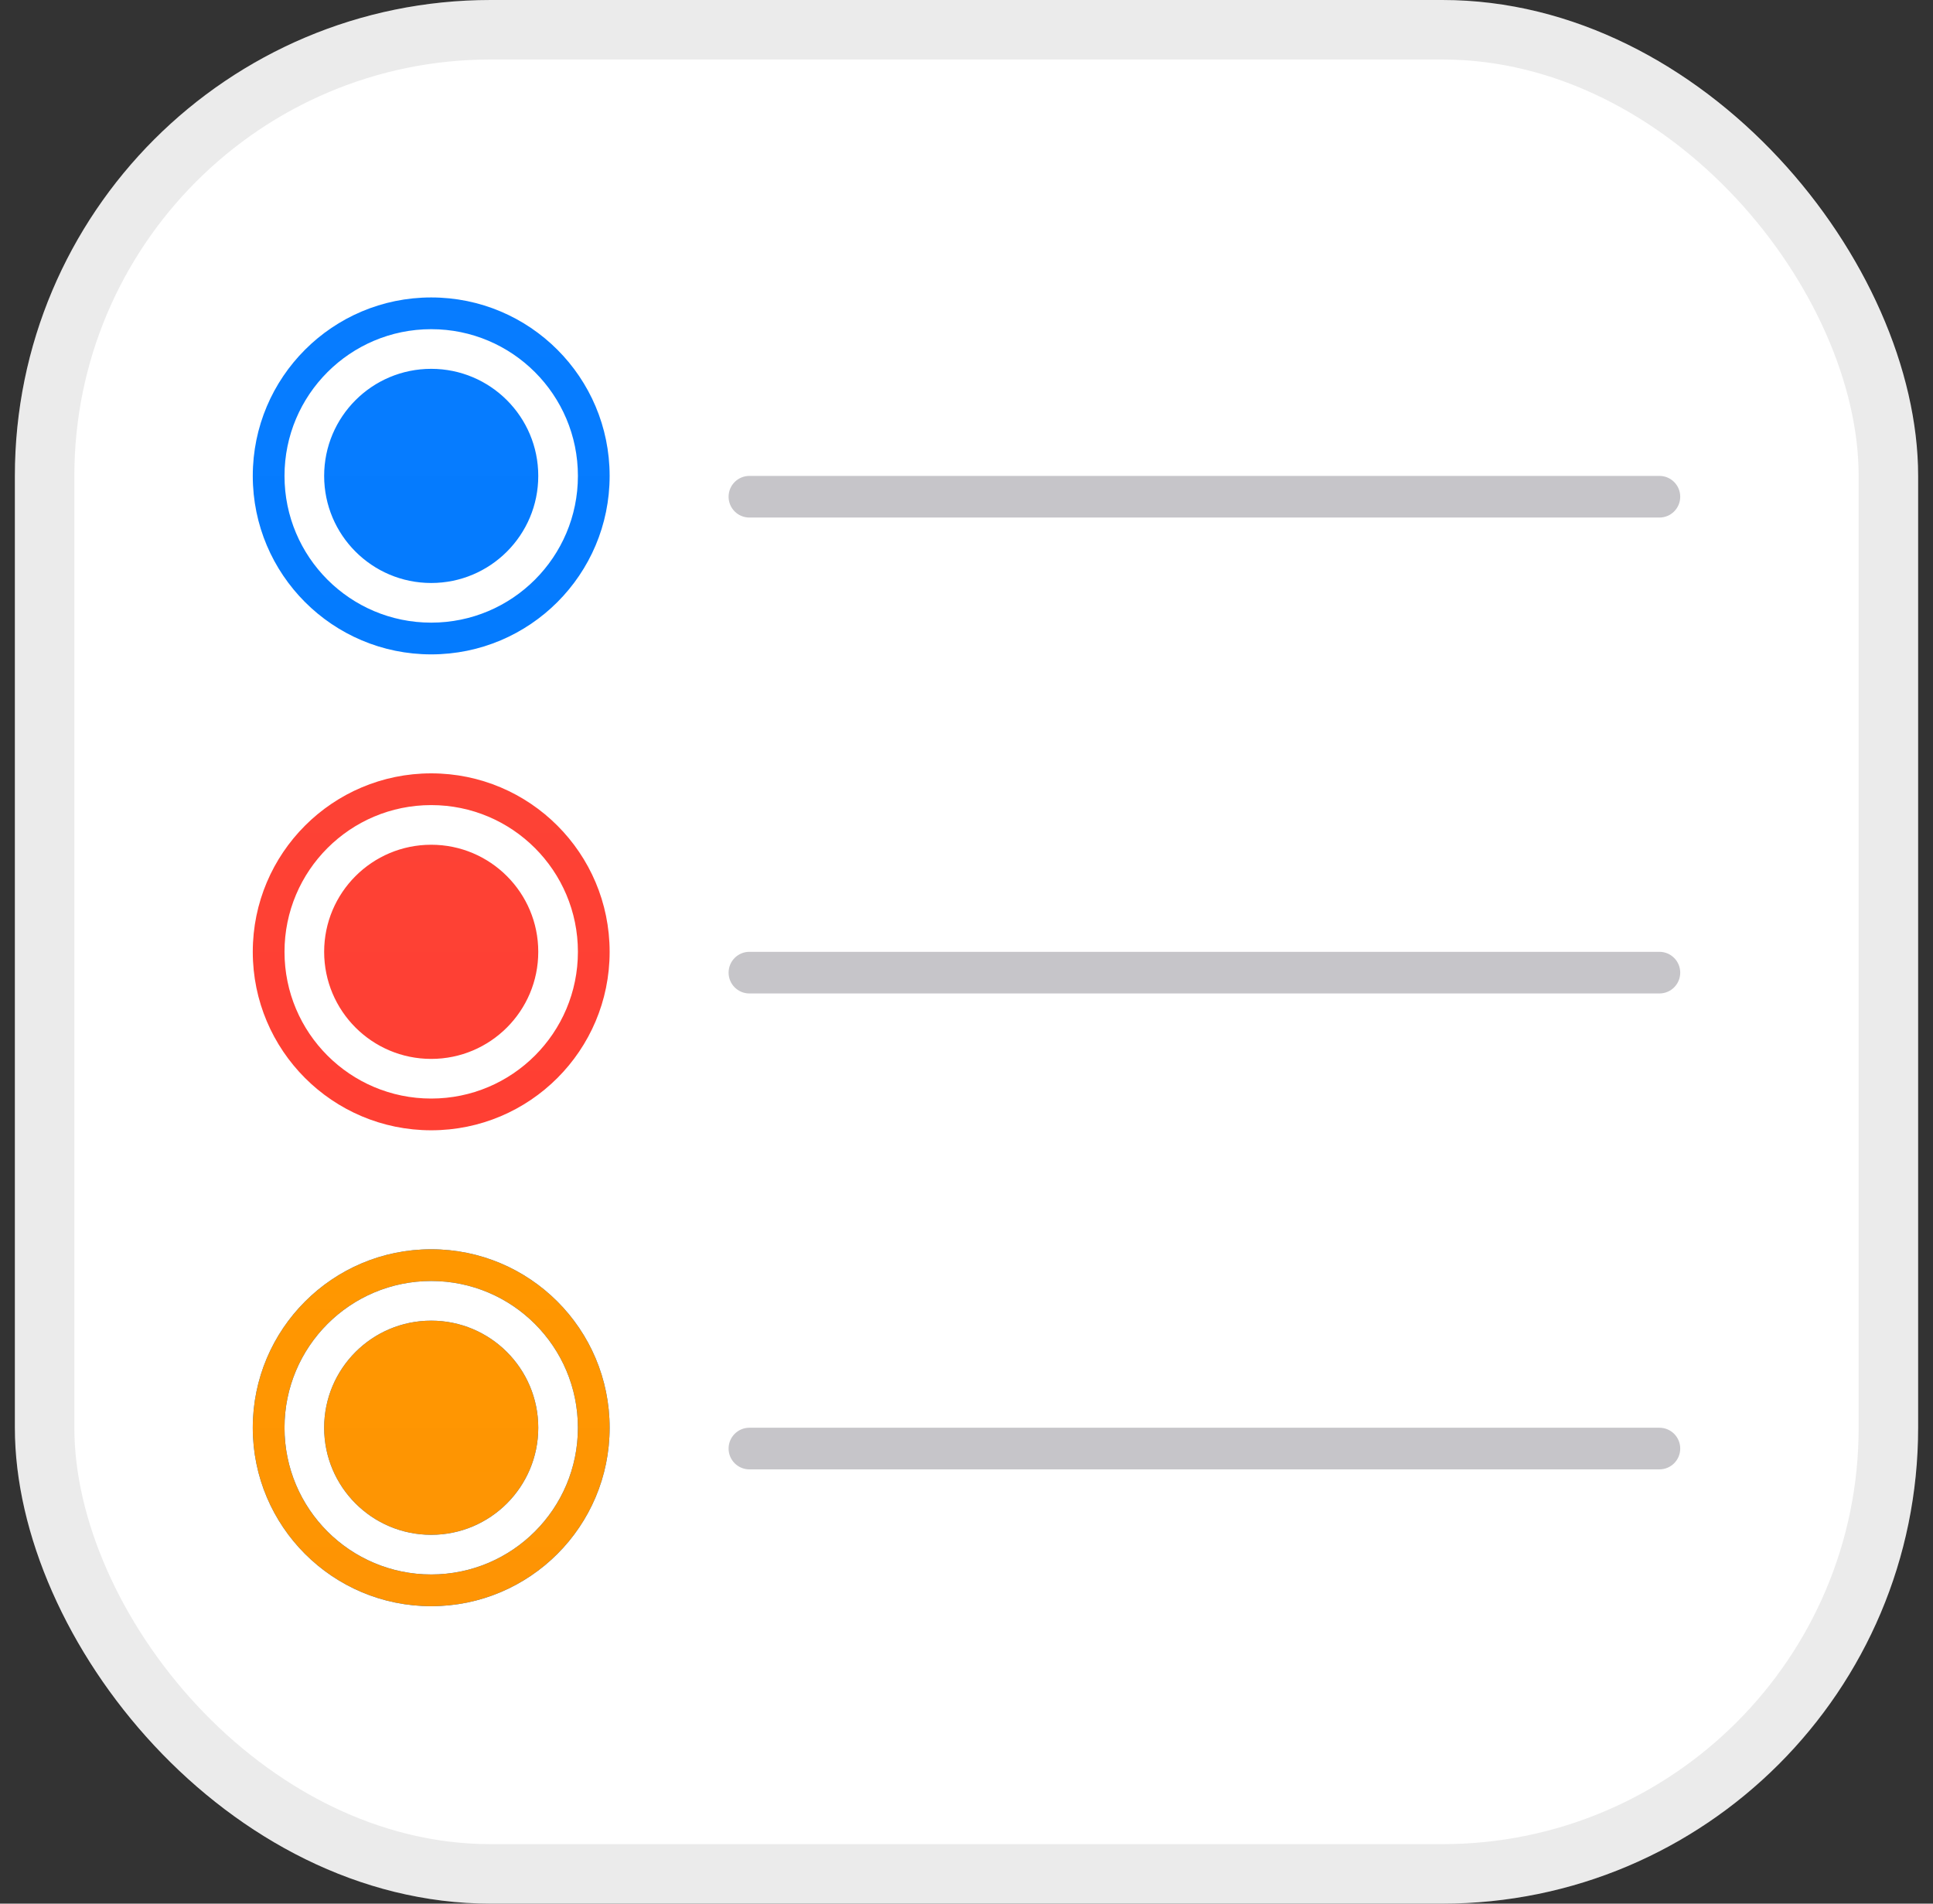 <svg width="65" height="64" viewBox="0 0 65 64" fill="none" xmlns="http://www.w3.org/2000/svg">
<rect x="0" y="0" width="65" height="64" fill="#333333" stroke="none"/>
<rect x="0.5" width="64" height="64" rx="16" fill="white"/>
<path fill-rule="evenodd" clip-rule="evenodd" d="M25.2 16C24.813 16 24.5 16.313 24.5 16.7C24.5 17.087 24.813 17.4 25.2 17.4H55.8C56.187 17.4 56.5 17.087 56.5 16.7C56.5 16.313 56.187 16 55.8 16H25.2ZM24.5 32.7C24.5 32.313 24.813 32 25.2 32H55.8C56.187 32 56.5 32.313 56.5 32.7C56.5 33.087 56.187 33.4 55.8 33.4H25.2C24.813 33.4 24.5 33.087 24.5 32.7ZM24.5 48.7C24.5 48.313 24.813 48 25.2 48H55.8C56.187 48 56.5 48.313 56.5 48.7C56.5 49.087 56.187 49.4 55.8 49.4H25.2C24.813 49.4 24.5 49.087 24.5 48.7Z" fill="#C6C5C9"/>
<path fill-rule="evenodd" clip-rule="evenodd" d="M19.433 16C19.433 18.725 17.225 20.933 14.5 20.933C11.775 20.933 9.567 18.725 9.567 16C9.567 13.275 11.775 11.067 14.5 11.067C17.225 11.067 19.433 13.275 19.433 16ZM20.5 16C20.5 19.314 17.814 22 14.5 22C11.186 22 8.5 19.314 8.5 16C8.5 12.686 11.186 10 14.5 10C17.814 10 20.5 12.686 20.5 16ZM14.5 19.6C16.488 19.6 18.1 17.988 18.1 16C18.1 14.011 16.488 12.4 14.5 12.4C12.512 12.4 10.9 14.011 10.9 16C10.9 17.988 12.512 19.6 14.5 19.6Z" fill="url(#paint0_linear_495_6492)"/>
<path fill-rule="evenodd" clip-rule="evenodd" d="M19.433 32C19.433 34.725 17.225 36.933 14.5 36.933C11.775 36.933 9.567 34.725 9.567 32C9.567 29.275 11.775 27.067 14.5 27.067C17.225 27.067 19.433 29.275 19.433 32ZM20.5 32C20.5 35.314 17.814 38 14.5 38C11.186 38 8.5 35.314 8.5 32C8.5 28.686 11.186 26 14.5 26C17.814 26 20.5 28.686 20.5 32ZM14.5 35.6C16.488 35.6 18.1 33.988 18.1 32C18.1 30.012 16.488 28.4 14.5 28.4C12.512 28.4 10.9 30.012 10.9 32C10.9 33.988 12.512 35.6 14.5 35.6Z" fill="url(#paint1_linear_495_6492)"/>
<path fill-rule="evenodd" clip-rule="evenodd" d="M19.433 48C19.433 50.725 17.225 52.933 14.5 52.933C11.775 52.933 9.567 50.725 9.567 48C9.567 45.275 11.775 43.067 14.5 43.067C17.225 43.067 19.433 45.275 19.433 48ZM20.5 48C20.5 51.314 17.814 54 14.5 54C11.186 54 8.5 51.314 8.5 48C8.5 44.686 11.186 42 14.5 42C17.814 42 20.5 44.686 20.5 48ZM14.5 51.6C16.488 51.6 18.1 49.988 18.1 48C18.1 46.011 16.488 44.4 14.5 44.4C12.512 44.4 10.9 46.011 10.9 48C10.9 49.988 12.512 51.6 14.5 51.6Z" fill="url(#paint2_linear_495_6492)"/>
<path fill-rule="evenodd" clip-rule="evenodd" d="M19.433 48C19.433 50.725 17.225 52.933 14.5 52.933C11.775 52.933 9.567 50.725 9.567 48C9.567 45.275 11.775 43.067 14.5 43.067C17.225 43.067 19.433 45.275 19.433 48ZM20.5 48C20.5 51.314 17.814 54 14.5 54C11.186 54 8.5 51.314 8.5 48C8.5 44.686 11.186 42 14.5 42C17.814 42 20.5 44.686 20.5 48ZM14.5 51.6C16.488 51.6 18.1 49.988 18.1 48C18.1 46.011 16.488 44.4 14.5 44.4C12.512 44.4 10.9 46.011 10.9 48C10.9 49.988 12.512 51.6 14.5 51.6Z" fill="url(#paint3_linear_495_6492)"/>
<rect x="1.5" y="1" width="62" height="62" rx="15" stroke="black" stroke-opacity="0.08" stroke-width="2"/>
<defs>
<linearGradient id="paint0_linear_495_6492" x1="14.5" y1="10" x2="14.5" y2="22" gradientUnits="userSpaceOnUse">
<stop stop-color="#077CFF"/>
<stop offset="1" stop-color="#047BFE"/>
</linearGradient>
<linearGradient id="paint1_linear_495_6492" x1="14.5" y1="26" x2="14.5" y2="38" gradientUnits="userSpaceOnUse">
<stop stop-color="#FD4235"/>
<stop offset="1" stop-color="#FF3F33"/>
</linearGradient>
<linearGradient id="paint2_linear_495_6492" x1="14.5" y1="42" x2="14.5" y2="54" gradientUnits="userSpaceOnUse">
<stop stop-color="#077CFF"/>
<stop offset="1" stop-color="#047BFE"/>
</linearGradient>
<linearGradient id="paint3_linear_495_6492" x1="14.5" y1="42" x2="14.5" y2="54" gradientUnits="userSpaceOnUse">
<stop stop-color="#FF9700"/>
<stop offset="1" stop-color="#FE9404"/>
</linearGradient>
</defs>
</svg>
